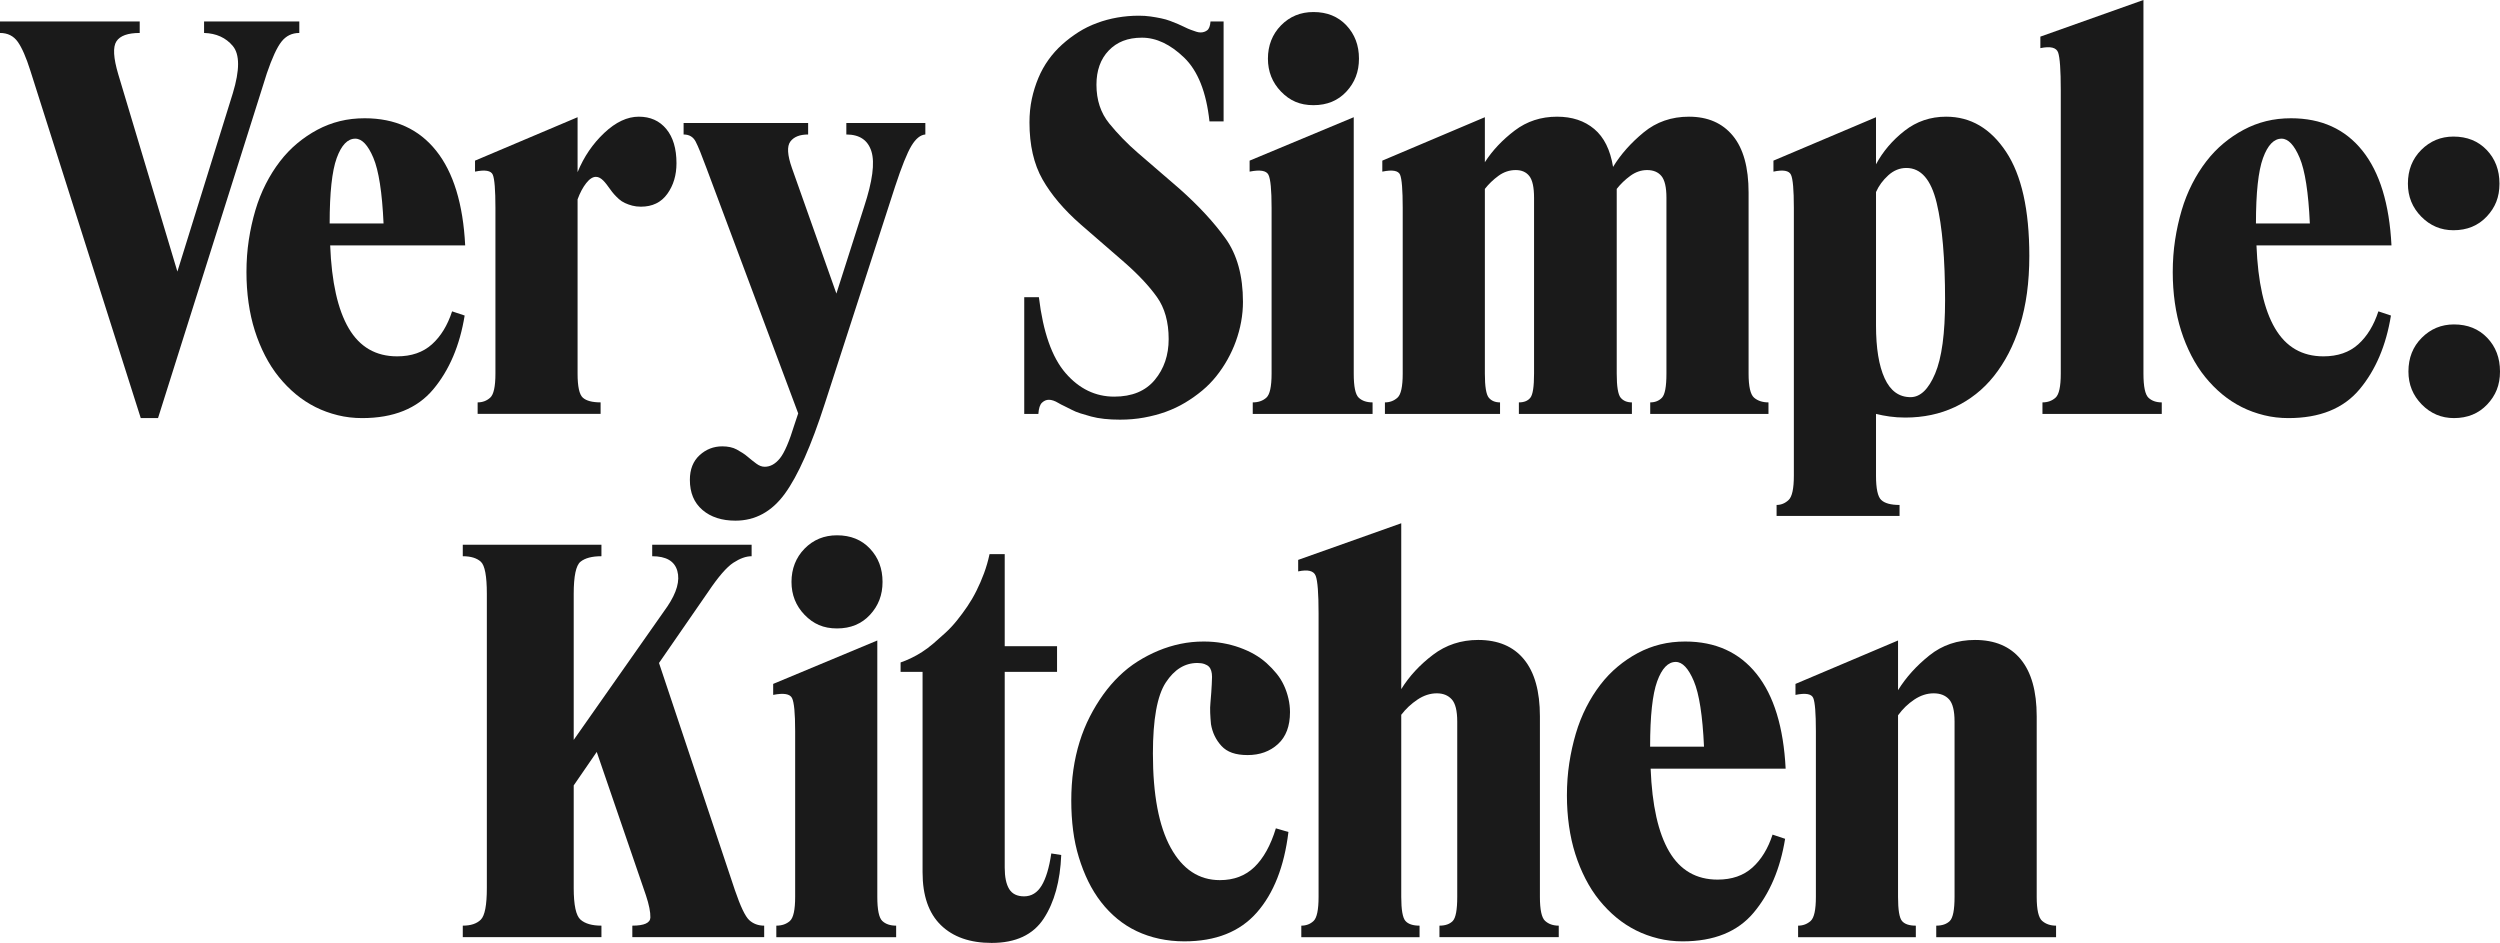 <?xml version="1.0" encoding="UTF-8"?>
<svg id="Layer_2" data-name="Layer 2" xmlns="http://www.w3.org/2000/svg" viewBox="0 0 477.77 180.2">
  <defs>
    <style>
      .cls-1 {
        fill: #1a1a1a;
      }
    </style>
  </defs>
  <g id="Layer_1-2" data-name="Layer 1">
    <g>
      <path class="cls-1" d="M39,4.1h18.2v2.2c-1.4,0-2.53,.55-3.4,1.65-.87,1.1-1.8,3.12-2.8,6.05L30.2,79.9h-3.3L5.8,13.5c-.8-2.53-1.6-4.37-2.4-5.5-.8-1.13-1.93-1.7-3.4-1.7v-2.2H26.7v2.2c-2.27,0-3.75,.53-4.45,1.6-.7,1.07-.58,3.17,.35,6.3l11.3,37.7,10.6-34.1c1.33-4.4,1.33-7.4,0-9-1.33-1.6-3.17-2.43-5.5-2.5v-2.2Z"/>
      <path class="cls-1" d="M64.55,79.35c-1.5-.37-2.92-.88-4.25-1.55-1.33-.67-2.58-1.48-3.75-2.45-1.17-.97-2.25-2.07-3.25-3.3-1-1.23-1.88-2.6-2.65-4.1-.77-1.5-1.42-3.08-1.95-4.75-.53-1.67-.93-3.45-1.2-5.35-.27-1.9-.4-3.85-.4-5.85,0-2.13,.15-4.18,.45-6.15,.3-1.97,.72-3.85,1.25-5.65,.53-1.8,1.2-3.48,2-5.05,.8-1.57,1.7-3,2.7-4.3s2.1-2.45,3.3-3.45c1.2-1,2.48-1.87,3.85-2.6,1.37-.73,2.8-1.28,4.3-1.65,1.5-.37,3.08-.55,4.75-.55,5.8,0,10.35,2.07,13.65,6.2,3.3,4.13,5.15,10.17,5.55,18.1h-25.8c.27,7,1.45,12.28,3.55,15.85,2.1,3.57,5.18,5.35,9.25,5.35,2.73,0,4.95-.77,6.65-2.3,1.7-1.53,2.98-3.63,3.85-6.3l2.4,.8c-.93,5.73-2.93,10.43-6,14.1-3.07,3.67-7.6,5.5-13.6,5.5-1.6,0-3.15-.18-4.65-.55Zm-.2-49.15c-.9,2.47-1.35,6.63-1.35,12.5h10.3c-.27-5.93-.92-10.12-1.95-12.55-1.03-2.43-2.18-3.65-3.45-3.65-1.47,0-2.65,1.23-3.55,3.7Z"/>
      <path class="cls-1" d="M91.28,79.1v-2.2c.93,0,1.73-.3,2.4-.9,.67-.6,1-2.13,1-4.6v-31.7c0-3.4-.17-5.5-.5-6.3-.33-.8-1.47-1-3.4-.6v-2.1l19.6-8.3v10.5c1.2-2.93,2.9-5.43,5.1-7.5,2.2-2.07,4.4-3.1,6.6-3.1s3.95,.78,5.25,2.35c1.3,1.57,1.95,3.75,1.95,6.55,0,2.27-.58,4.22-1.75,5.85-1.17,1.63-2.85,2.45-5.05,2.45-.6,0-1.15-.07-1.65-.2-.5-.13-.97-.3-1.4-.5-.43-.2-.82-.45-1.15-.75-.33-.3-.63-.6-.9-.9-.27-.3-.52-.62-.75-.95-.23-.33-.47-.65-.7-.95-.23-.3-.45-.55-.65-.75s-.42-.37-.65-.5c-.23-.13-.48-.2-.75-.2-.6,0-1.22,.4-1.85,1.2-.63,.8-1.18,1.83-1.65,3.1v33.3c0,2.47,.33,4,1,4.6,.67,.6,1.8,.9,3.4,.9v2.2h-23.5Z"/>
      <path class="cls-1" d="M134.24,97.45c-1.6-1.37-2.4-3.28-2.4-5.75,0-2,.62-3.57,1.85-4.7,1.23-1.13,2.68-1.7,4.35-1.7,.53,0,1.03,.05,1.5,.15,.47,.1,.88,.25,1.25,.45,.37,.2,.73,.42,1.1,.65,.37,.23,.68,.47,.95,.7,.27,.23,.55,.47,.85,.7,.3,.23,.58,.45,.85,.65,.27,.2,.53,.35,.8,.45,.27,.1,.53,.15,.8,.15,1.07,0,2.03-.53,2.9-1.6,.87-1.07,1.8-3.23,2.8-6.5l.7-2.1-17.5-46.8c-.93-2.53-1.63-4.25-2.1-5.15-.47-.9-1.23-1.35-2.3-1.35v-2.2h23.8v2.2c-1.6,0-2.73,.45-3.4,1.35-.67,.9-.57,2.58,.3,5.05l8.5,24,5.3-16.6c1.6-4.87,2.07-8.38,1.4-10.55-.67-2.17-2.27-3.25-4.8-3.25v-2.2h15.1v2.2c-.93,.07-1.82,.78-2.65,2.15-.83,1.37-1.88,3.98-3.15,7.85l-13.4,41.4c-2.6,8.07-5.15,13.82-7.65,17.25-2.5,3.43-5.65,5.15-9.45,5.15-2.6,0-4.7-.68-6.3-2.05Z"/>
      <path class="cls-1" d="M221.09,56.75c-1.5-2.1-3.58-4.32-6.25-6.65l-8.3-7.2c-3.2-2.8-5.63-5.67-7.3-8.6-1.67-2.93-2.5-6.57-2.5-10.9,0-1.6,.15-3.1,.45-4.5,.3-1.4,.72-2.73,1.25-4,.53-1.27,1.18-2.43,1.95-3.5,.77-1.07,1.63-2.03,2.6-2.9,.97-.87,2-1.65,3.1-2.35,1.1-.7,2.28-1.28,3.55-1.75,1.27-.47,2.57-.82,3.9-1.05,1.33-.23,2.7-.35,4.1-.35,.8,0,1.55,.05,2.25,.15,.7,.1,1.37,.22,2,.35,.63,.13,1.22,.3,1.75,.5,.53,.2,1.03,.4,1.5,.6,.47,.2,.9,.4,1.3,.6,.4,.2,.78,.37,1.15,.5,.37,.13,.7,.25,1,.35,.3,.1,.58,.15,.85,.15,.47,0,.88-.13,1.25-.4,.37-.27,.58-.83,.65-1.7h2.5V23.2h-2.7c-.6-5.6-2.22-9.67-4.85-12.2-2.63-2.53-5.32-3.8-8.05-3.8s-4.78,.82-6.35,2.45c-1.57,1.63-2.35,3.82-2.35,6.55,0,2.93,.82,5.4,2.45,7.4,1.63,2,3.45,3.87,5.45,5.6l8,6.9c3.6,3.2,6.52,6.35,8.75,9.45,2.23,3.1,3.35,7.15,3.35,12.15,0,1.27-.12,2.53-.35,3.8-.23,1.27-.57,2.5-1,3.7-.43,1.2-.97,2.37-1.6,3.5-.63,1.13-1.35,2.2-2.15,3.2-.8,1-1.7,1.92-2.7,2.75-1,.83-2.08,1.6-3.25,2.3-1.17,.7-2.4,1.28-3.7,1.75-1.3,.47-2.68,.83-4.15,1.1-1.47,.27-3,.4-4.6,.4-1.07,0-2.07-.05-3-.15-.93-.1-1.77-.25-2.5-.45-.73-.2-1.42-.4-2.05-.6-.63-.2-1.2-.43-1.7-.7-.5-.27-.97-.5-1.4-.7-.43-.2-.82-.4-1.15-.6-.33-.2-.65-.35-.95-.45-.3-.1-.58-.15-.85-.15-.47,0-.9,.18-1.3,.55-.4,.37-.63,1.08-.7,2.15h-2.7v-22.3h2.8c.8,6.67,2.5,11.5,5.1,14.5s5.7,4.5,9.3,4.5c3.4,0,5.98-1.07,7.75-3.2,1.77-2.13,2.65-4.73,2.65-7.8,0-3.27-.75-5.95-2.25-8.05Z"/>
      <path class="cls-1" d="M239.41,79.1v-2.2c1.07,0,1.93-.3,2.6-.9,.67-.6,1-2.13,1-4.6v-31.7c0-3.4-.2-5.5-.6-6.3-.4-.8-1.6-1-3.6-.6v-2.1l19.9-8.3v49c0,2.47,.31,4,.95,4.6,.63,.6,1.52,.9,2.65,.9v2.2h-22.9Zm5.4-61.6c-1.67-1.73-2.5-3.83-2.5-6.3s.83-4.65,2.5-6.35c1.67-1.7,3.73-2.55,6.2-2.55,2.6,0,4.7,.85,6.3,2.55s2.4,3.82,2.4,6.35-.8,4.57-2.4,6.3c-1.6,1.73-3.7,2.6-6.3,2.6s-4.53-.87-6.2-2.6Z"/>
      <path class="cls-1" d="M264.67,79.1v-2.2c.93,0,1.73-.3,2.4-.9,.67-.6,1-2.13,1-4.6v-31.7c0-3.4-.17-5.5-.5-6.3-.33-.8-1.47-1-3.4-.6v-2.1l19.6-8.3v8.6c1.46-2.27,3.37-4.28,5.7-6.05,2.33-1.77,5.03-2.65,8.1-2.65,2.87,0,5.23,.78,7.1,2.35,1.87,1.57,3.07,3.98,3.6,7.25,1.46-2.4,3.42-4.6,5.85-6.6,2.43-2,5.32-3,8.65-3,3.6,0,6.4,1.22,8.4,3.65,2,2.43,3,6.05,3,10.85v34.6c0,2.47,.35,4,1.05,4.6,.7,.6,1.62,.9,2.75,.9v2.2h-22.6v-2.2c.93,0,1.68-.3,2.25-.9,.57-.6,.85-2.13,.85-4.6V37.8c0-2-.32-3.38-.95-4.15-.63-.77-1.55-1.15-2.75-1.15-1.13,0-2.2,.37-3.2,1.1-1,.73-1.87,1.57-2.6,2.5v35.3c0,2.47,.25,4,.75,4.6s1.22,.9,2.15,.9v2.2h-21.6v-2.2c1,0,1.73-.3,2.2-.9,.47-.6,.7-2.13,.7-4.6V37.8c0-2-.3-3.38-.9-4.15-.6-.77-1.47-1.15-2.6-1.15-1.2,0-2.3,.37-3.3,1.1-1,.73-1.87,1.57-2.6,2.5v35.3c0,2.47,.25,4,.75,4.6s1.21,.9,2.15,.9v2.2h-22Z"/>
      <path class="cls-1" d="M361.12,79.6c-.93-.13-1.8-.3-2.6-.5v11.8c0,2.47,.33,4.02,1,4.65,.67,.63,1.83,.95,3.5,.95v2.1h-23.5v-2.1c.87,0,1.63-.32,2.3-.95,.67-.63,1-2.18,1-4.65V39.7c0-3.4-.18-5.5-.55-6.3-.37-.8-1.48-1-3.35-.6v-2.1l19.6-8.3v9c1.33-2.47,3.15-4.6,5.45-6.4,2.3-1.8,4.95-2.7,7.95-2.7,4.67,0,8.48,2.23,11.45,6.7,2.97,4.47,4.45,11.1,4.45,19.9,0,2.53-.15,4.9-.45,7.1-.3,2.2-.75,4.27-1.35,6.2-.6,1.93-1.32,3.7-2.15,5.3-.83,1.6-1.77,3.05-2.8,4.35-1.03,1.3-2.18,2.45-3.45,3.45-1.27,1-2.62,1.83-4.05,2.5-1.43,.67-2.93,1.17-4.5,1.5-1.57,.33-3.22,.5-4.95,.5-1.07,0-2.07-.07-3-.2Zm-.95-7.3c1.1,2.4,2.75,3.6,4.95,3.6,1.87,0,3.43-1.5,4.7-4.5,1.27-3,1.9-7.67,1.9-14,0-7.93-.53-14.13-1.6-18.6-1.07-4.47-3-6.7-5.8-6.7-1.27,0-2.42,.47-3.45,1.4-1.03,.93-1.82,2-2.35,3.2v25.5c0,4.33,.55,7.7,1.65,10.1Z"/>
      <path class="cls-1" d="M390.33,79.1v-2.2c1,0,1.83-.3,2.5-.9,.67-.6,1-2.13,1-4.6V17.2c0-3.8-.17-6.18-.5-7.15-.33-.97-1.47-1.25-3.4-.85v-2.2l19.7-7V71.4c0,2.47,.32,4,.95,4.6,.63,.6,1.48,.9,2.55,.9v2.2h-22.8Z"/>
      <path class="cls-1" d="M432.68,79.35c-1.5-.37-2.92-.88-4.25-1.55-1.33-.67-2.58-1.48-3.75-2.45-1.17-.97-2.25-2.07-3.25-3.3-1-1.23-1.88-2.6-2.65-4.1-.77-1.5-1.42-3.08-1.95-4.75-.53-1.67-.93-3.45-1.2-5.35-.27-1.9-.4-3.85-.4-5.85,0-2.13,.15-4.18,.45-6.15,.3-1.97,.72-3.85,1.25-5.65,.53-1.8,1.2-3.48,2-5.05,.8-1.57,1.7-3,2.7-4.3s2.1-2.45,3.3-3.45,2.48-1.87,3.85-2.6c1.37-.73,2.8-1.28,4.3-1.65,1.5-.37,3.08-.55,4.75-.55,5.8,0,10.35,2.07,13.65,6.2,3.3,4.13,5.15,10.17,5.55,18.1h-25.8c.27,7,1.45,12.28,3.55,15.85,2.1,3.57,5.18,5.35,9.25,5.35,2.73,0,4.95-.77,6.65-2.3,1.7-1.53,2.98-3.63,3.85-6.3l2.4,.8c-.93,5.73-2.93,10.43-6,14.1-3.07,3.67-7.6,5.5-13.6,5.5-1.6,0-3.15-.18-4.65-.55Zm-.2-49.15c-.9,2.47-1.35,6.63-1.35,12.5h10.3c-.27-5.93-.92-10.12-1.95-12.55-1.03-2.43-2.18-3.65-3.45-3.65-1.47,0-2.65,1.23-3.55,3.7Z"/>
      <path class="cls-1" d="M462.72,41.4c-1.7-1.73-2.55-3.83-2.55-6.3,0-2.6,.85-4.75,2.55-6.45,1.7-1.7,3.75-2.55,6.15-2.55,2.6,0,4.72,.85,6.35,2.55,1.63,1.7,2.45,3.85,2.45,6.45s-.82,4.57-2.45,6.3c-1.63,1.73-3.75,2.6-6.35,2.6-2.4,0-4.45-.87-6.15-2.6Zm.1,35.9c-1.7-1.73-2.55-3.83-2.55-6.3,0-2.6,.85-4.75,2.55-6.45,1.7-1.7,3.75-2.55,6.15-2.55,2.6,0,4.72,.85,6.35,2.55,1.63,1.7,2.45,3.85,2.45,6.45s-.82,4.57-2.45,6.3c-1.63,1.73-3.75,2.6-6.35,2.6-2.4,0-4.45-.87-6.15-2.6Z"/>
      <path class="cls-1" d="M91.89,107.35c-.77-.7-1.92-1.05-3.45-1.05v-2.2h26.5v2.2c-1.8,0-3.13,.35-4,1.05-.87,.7-1.3,2.75-1.3,6.15v27.9l17.9-25.5c1.8-2.67,2.43-4.93,1.9-6.8-.53-1.87-2.13-2.8-4.8-2.8v-2.2h19v2.2c-1.07,0-2.23,.42-3.5,1.25-1.27,.83-2.87,2.68-4.8,5.55l-9.4,13.6,14.5,43.4c1.07,3.13,1.98,5.05,2.75,5.75,.77,.7,1.72,1.05,2.85,1.05v2.2h-25.2v-2.2c2.27,0,3.42-.52,3.45-1.55,.03-1.03-.25-2.45-.85-4.25l-9.4-27.4-4.4,6.4v19.6c0,3.27,.43,5.28,1.3,6.05,.87,.77,2.2,1.15,4,1.15v2.2h-26.5v-2.2c1.53,0,2.68-.38,3.45-1.15s1.15-2.78,1.15-6.05v-56.2c0-3.4-.38-5.45-1.15-6.15Z"/>
      <path class="cls-1" d="M148.36,179.1v-2.2c1.07,0,1.93-.3,2.6-.9,.67-.6,1-2.13,1-4.6v-31.7c0-3.4-.2-5.5-.6-6.3-.4-.8-1.6-1-3.6-.6v-2.1l19.9-8.3v49c0,2.47,.32,4,.95,4.6,.63,.6,1.52,.9,2.65,.9v2.2h-22.9Zm5.4-61.6c-1.67-1.73-2.5-3.83-2.5-6.3s.83-4.65,2.5-6.35c1.67-1.7,3.73-2.55,6.2-2.55,2.6,0,4.7,.85,6.3,2.55s2.4,3.82,2.4,6.35-.8,4.57-2.4,6.3c-1.6,1.73-3.7,2.6-6.3,2.6s-4.53-.87-6.2-2.6Z"/>
      <path class="cls-1" d="M199.46,175.55c-2.03,3.1-5.35,4.65-9.95,4.65-4.13,0-7.37-1.13-9.7-3.4-2.33-2.27-3.5-5.63-3.5-10.1v-38.3h-4.2v-1.8c.6-.2,1.25-.47,1.95-.8,.7-.33,1.42-.73,2.15-1.2,.73-.47,1.47-1.02,2.2-1.65,.73-.63,1.48-1.3,2.25-2,.77-.7,1.5-1.48,2.2-2.35,.7-.87,1.37-1.77,2-2.7,.63-.93,1.22-1.93,1.75-3,.53-1.07,1.02-2.18,1.45-3.35,.43-1.17,.78-2.38,1.05-3.65h2.9v17.6h10v4.9h-10v37.4c0,1.8,.28,3.17,.85,4.1,.57,.93,1.52,1.4,2.85,1.4,1.4,0,2.52-.68,3.35-2.05,.83-1.37,1.45-3.42,1.85-6.15l1.9,.3c-.2,5-1.32,9.05-3.35,12.15Z"/>
      <path class="cls-1" d="M222.78,130.45c-1.63,2.5-2.45,7.02-2.45,13.55,0,7.87,1.13,13.87,3.4,18,2.27,4.13,5.4,6.2,9.4,6.2,2.67,0,4.87-.83,6.6-2.5,1.73-1.67,3.1-4.13,4.1-7.4l2.4,.7c-.8,6.6-2.82,11.73-6.05,15.4-3.23,3.67-7.85,5.5-13.85,5.5-1.67,0-3.27-.17-4.8-.5-1.53-.33-2.97-.82-4.3-1.45-1.33-.63-2.57-1.42-3.7-2.35-1.13-.93-2.17-2-3.1-3.2-.93-1.2-1.75-2.52-2.45-3.95-.7-1.43-1.3-2.97-1.8-4.6-.5-1.63-.87-3.35-1.1-5.15-.23-1.8-.35-3.7-.35-5.7s.13-4.03,.4-5.9c.27-1.87,.67-3.65,1.2-5.35,.53-1.7,1.18-3.3,1.95-4.8,.77-1.5,1.62-2.9,2.55-4.2,.93-1.3,1.95-2.48,3.05-3.55,1.1-1.07,2.28-2,3.55-2.8,1.27-.8,2.58-1.48,3.95-2.05,1.37-.57,2.77-1,4.2-1.3,1.43-.3,2.92-.45,4.45-.45,1.27,0,2.47,.1,3.6,.3,1.13,.2,2.22,.48,3.25,.85,1.03,.37,1.98,.8,2.85,1.3,.87,.5,1.65,1.07,2.35,1.7,.7,.63,1.33,1.3,1.9,2,.57,.7,1.03,1.45,1.4,2.25,.37,.8,.65,1.63,.85,2.5,.2,.87,.3,1.73,.3,2.6,0,2.67-.77,4.7-2.3,6.1-1.53,1.4-3.47,2.1-5.8,2.1s-3.93-.58-5-1.75c-1.07-1.17-1.73-2.55-2-4.15-.07-.73-.12-1.45-.15-2.15-.03-.7-.02-1.37,.05-2,.07-.63,.12-1.25,.15-1.85,.03-.6,.07-1.15,.1-1.65,.03-.5,.05-.97,.05-1.4s-.05-.82-.15-1.15c-.1-.33-.25-.6-.45-.8-.2-.2-.48-.37-.85-.5-.37-.13-.82-.2-1.35-.2-2.4,0-4.42,1.25-6.05,3.75Z"/>
      <path class="cls-1" d="M248.69,179.1v-2.2c.93,0,1.72-.3,2.35-.9,.63-.6,.95-2.13,.95-4.6v-54.2c0-3.8-.18-6.18-.55-7.15-.37-.97-1.48-1.25-3.35-.85v-2.2l19.7-7v31.7c1.53-2.47,3.55-4.65,6.05-6.55,2.5-1.9,5.38-2.85,8.65-2.85,3.8,0,6.72,1.23,8.75,3.7,2.03,2.47,3.05,6.1,3.05,10.9v34.5c0,2.47,.33,4,1,4.6,.67,.6,1.53,.9,2.6,.9v2.2h-22.8v-2.2c1.13,0,1.98-.3,2.55-.9,.57-.6,.85-2.13,.85-4.6v-33.5c0-2.07-.35-3.48-1.05-4.25-.7-.77-1.65-1.15-2.85-1.15-1.27,0-2.5,.4-3.7,1.2-1.2,.8-2.23,1.77-3.1,2.9v34.8c0,2.47,.27,4,.8,4.6,.53,.6,1.43,.9,2.7,.9v2.2h-22.6Z"/>
      <path class="cls-1" d="M316.9,179.35c-1.5-.37-2.92-.88-4.25-1.55-1.33-.67-2.58-1.48-3.75-2.45-1.17-.97-2.25-2.07-3.25-3.3-1-1.23-1.88-2.6-2.65-4.1-.77-1.5-1.42-3.08-1.95-4.75-.53-1.67-.93-3.45-1.2-5.35-.27-1.9-.4-3.85-.4-5.85,0-2.13,.15-4.18,.45-6.15,.3-1.97,.72-3.85,1.25-5.65,.53-1.8,1.2-3.48,2-5.05,.8-1.57,1.7-3,2.7-4.3s2.1-2.45,3.3-3.45,2.48-1.87,3.85-2.6c1.37-.73,2.8-1.28,4.3-1.65,1.5-.37,3.08-.55,4.75-.55,5.8,0,10.35,2.07,13.65,6.2,3.3,4.13,5.15,10.17,5.55,18.1h-25.8c.27,7,1.45,12.28,3.55,15.85,2.1,3.57,5.18,5.35,9.25,5.35,2.73,0,4.95-.77,6.65-2.3,1.7-1.53,2.98-3.63,3.85-6.3l2.4,.8c-.93,5.73-2.93,10.43-6,14.1-3.07,3.67-7.6,5.5-13.6,5.5-1.6,0-3.15-.18-4.65-.55Zm-.2-49.15c-.9,2.47-1.35,6.63-1.35,12.5h10.3c-.27-5.93-.92-10.12-1.95-12.55-1.03-2.43-2.18-3.65-3.45-3.65-1.47,0-2.65,1.23-3.55,3.7Z"/>
      <path class="cls-1" d="M343.63,179.1v-2.2c.93,0,1.73-.3,2.4-.9,.67-.6,1-2.13,1-4.6v-31.7c0-3.4-.17-5.5-.5-6.3-.33-.8-1.47-1-3.4-.6v-2.1l19.6-8.3v9.5c1.53-2.47,3.53-4.68,6-6.65,2.46-1.97,5.37-2.95,8.7-2.95,3.8,0,6.72,1.23,8.75,3.7,2.03,2.47,3.05,6.1,3.05,10.9v34.5c0,2.47,.35,4,1.05,4.6s1.58,.9,2.65,.9v2.2h-22.9v-2.2c1.13,0,2-.3,2.6-.9,.6-.6,.9-2.13,.9-4.6v-33.5c0-2.07-.35-3.48-1.05-4.25-.7-.77-1.68-1.15-2.95-1.15s-2.5,.4-3.7,1.2c-1.2,.8-2.23,1.8-3.1,3v34.7c0,2.47,.25,4,.75,4.6s1.38,.9,2.65,.9v2.2h-22.5Z"/>
    </g>
  </g>
</svg>